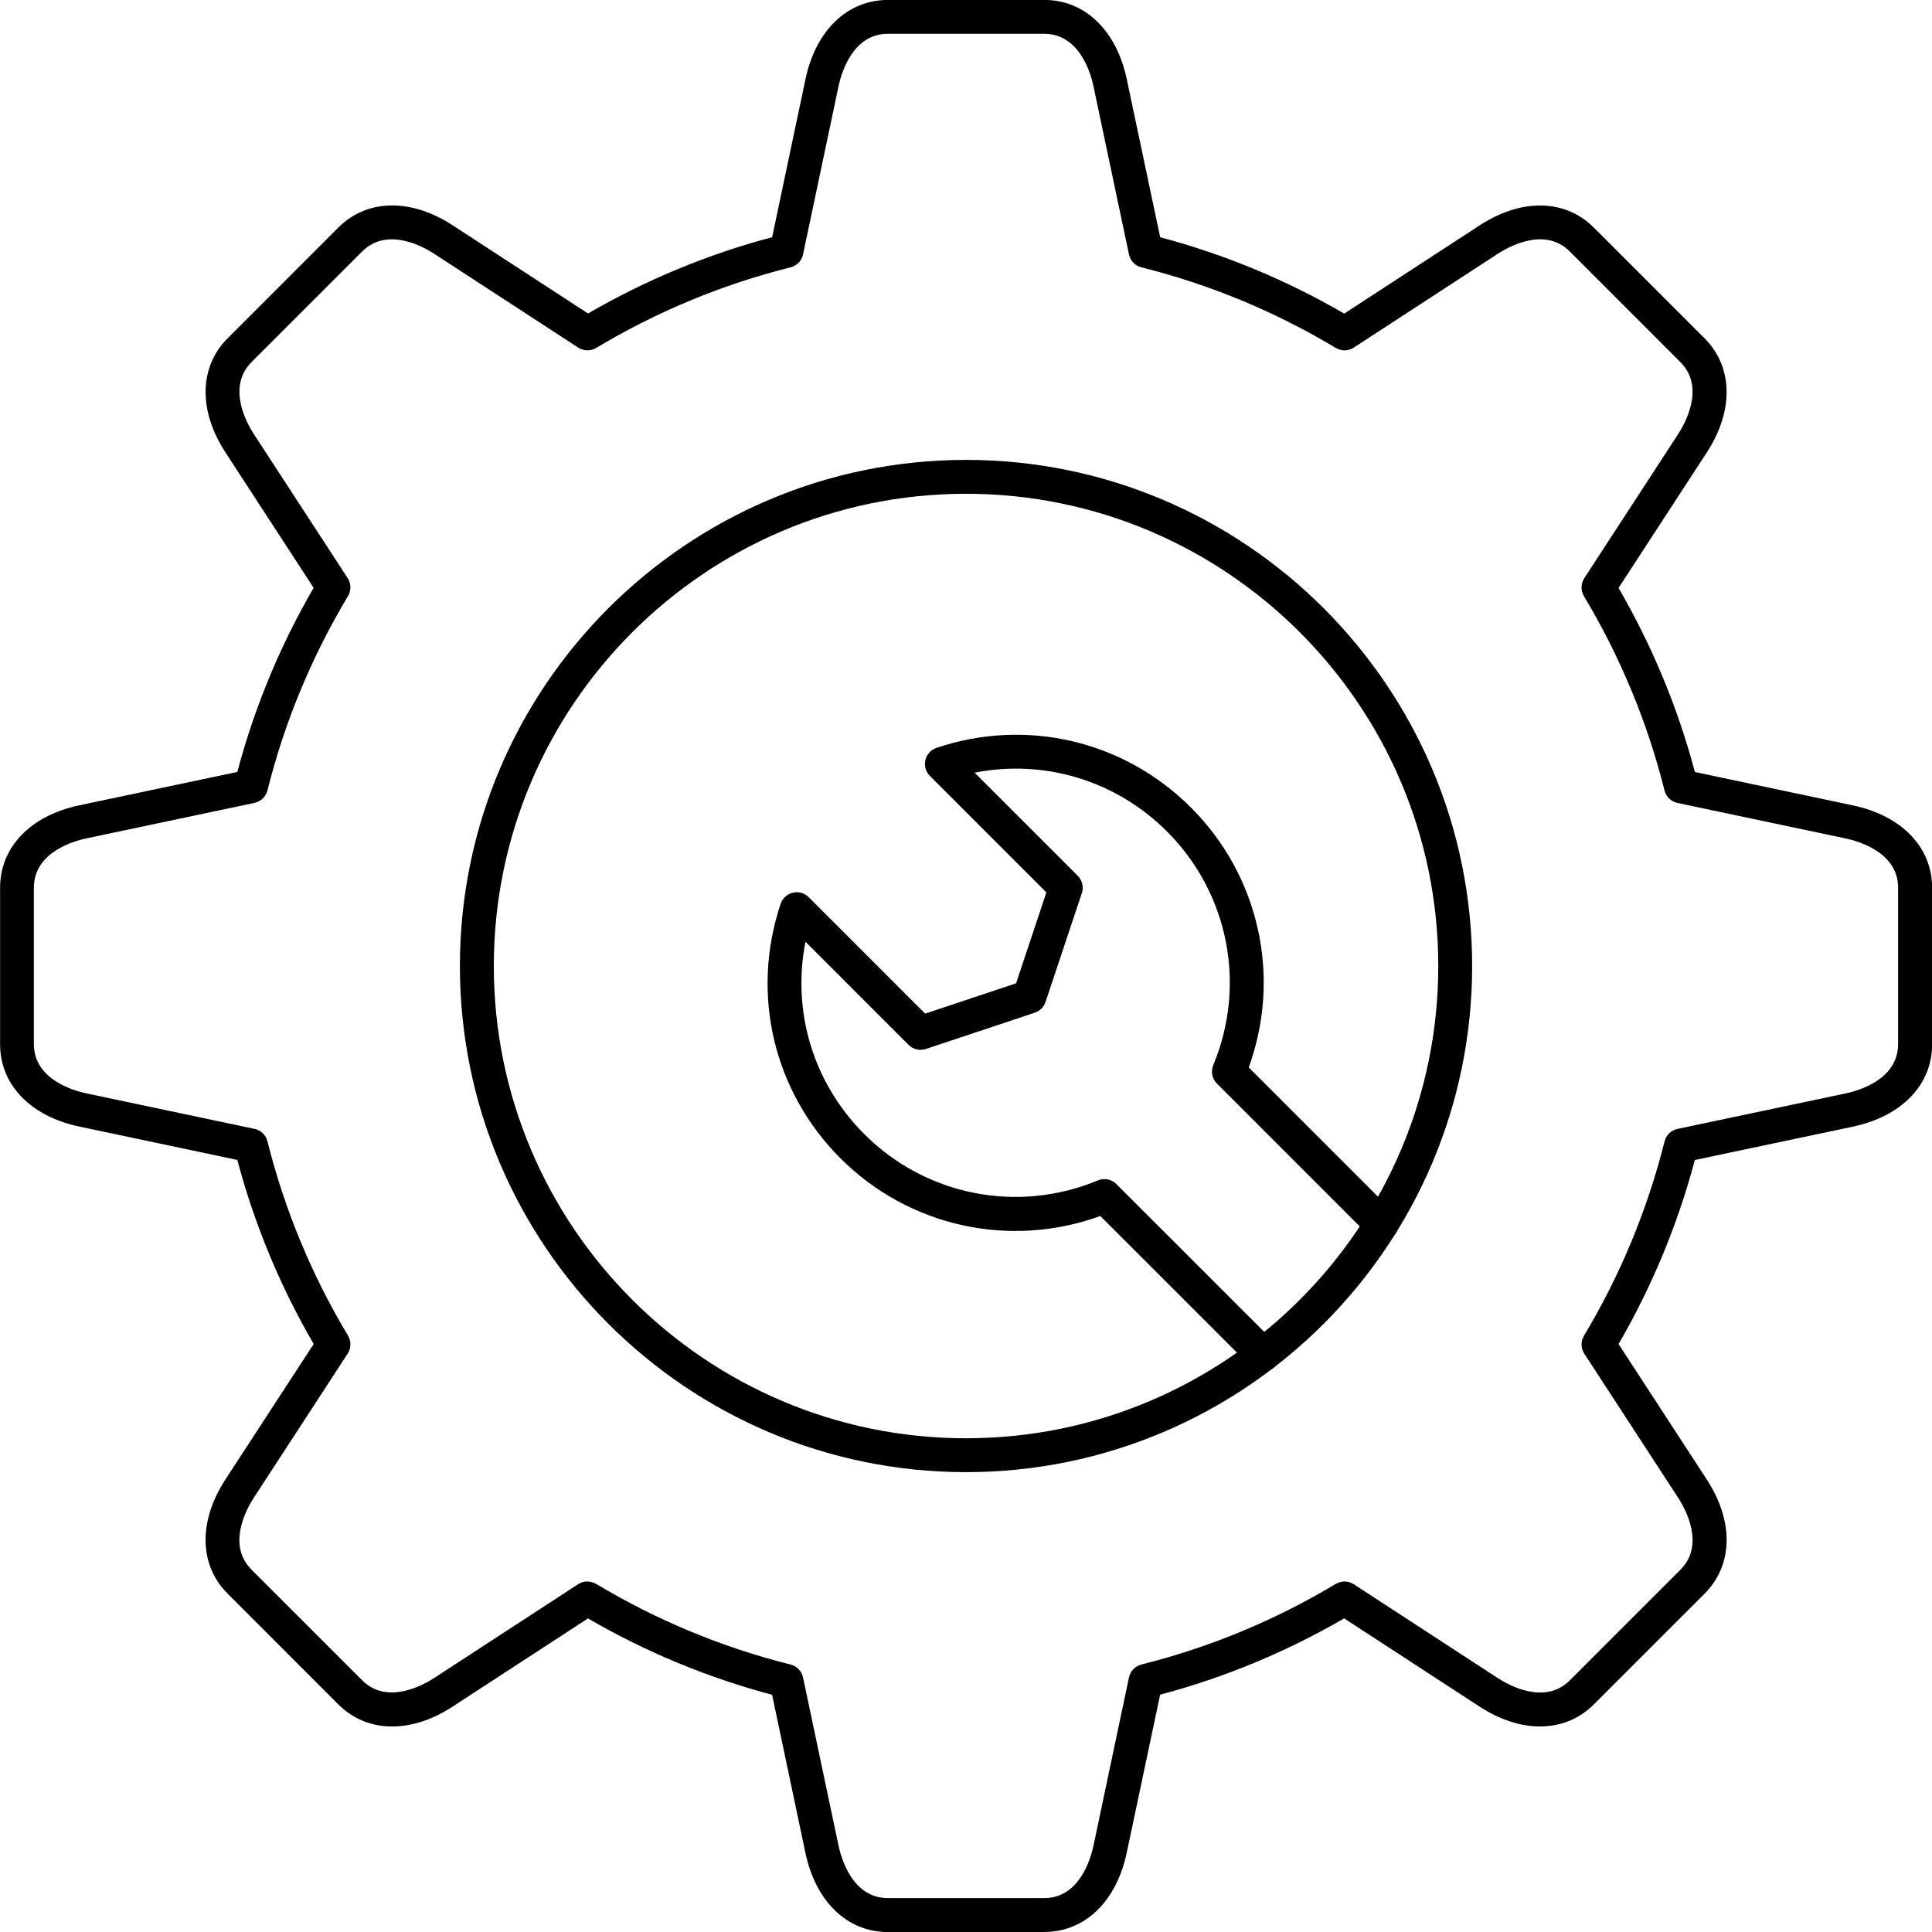 <svg xmlns="http://www.w3.org/2000/svg" clip-rule="evenodd" fill-rule="evenodd" height="512" viewBox="0 0 43.349 43.349" width="512"><g><g><path d="m13.182 35.486c.068 0 .136.018.196.054 1.36.815 2.826 1.424 4.36 1.808.142.035.251.148.28.29l.797 3.776c.059.275.309 1.174 1.104 1.174l3.512-0c.794 0 1.046-.899 1.103-1.174l.797-3.777c.031-.142.139-.255.28-.29 1.533-.384 2.999-.992 4.36-1.808.125-.075.281-.072.403.007l3.236 2.108c.236.154 1.05.611 1.611.05l2.484-2.484c.561-.562.104-1.375-.05-1.611l-2.108-3.236c-.079-.122-.082-.278-.007-.403.815-1.359 1.423-2.826 1.808-4.36.035-.141.147-.25.29-.28l3.776-.797c.276-.058 1.174-.309 1.174-1.104l0-3.512c0-.794-.898-1.046-1.175-1.104l-3.776-.797c-.143-.03-.255-.139-.29-.28-.384-1.533-.992-2.999-1.808-4.36-.074-.125-.071-.281.008-.403l2.108-3.236c.153-.236.611-1.049.049-1.611l-2.483-2.484c-.561-.562-1.374-.104-1.611.05l-3.236 2.108c-.122.079-.278.082-.403.007-1.359-.816-2.826-1.424-4.36-1.808-.142-.035-.25-.148-.28-.29l-.797-3.776c-.057-.275-.309-1.174-1.103-1.174l-3.512-0c-.795 0-1.046.899-1.104 1.174l-.797 3.776c-.03.142-.139.255-.281.29-1.534.384-3.0.993-4.36 1.808-.125.075-.281.072-.403-.007l-3.236-2.108c-.236-.154-1.05-.611-1.611-.05l-2.483 2.483c-.561.562-.104 1.375.049 1.611l2.108 3.236c.079.122.082.279.007.403-.815 1.359-1.423 2.826-1.807 4.36-.036.141-.148.25-.291.28l-3.776.797c-.275.058-1.174.31-1.174 1.104l0 3.512c0 .794.899 1.046 1.174 1.104l3.777.797c.143.03.255.139.29.28.384 1.533.992 3 1.808 4.36.074.125.071.281-.008.403l-2.108 3.236c-.154.236-.611 1.049-.05 1.611l2.484 2.483c.561.561 1.375.104 1.611-.05l3.236-2.108c.062-.041.135-.061.207-.062zm10.25 7.864h-3.512c-.909 0-1.617-.681-1.849-1.778l-.747-3.546c-1.447-.384-2.834-.959-4.131-1.713l-3.038 1.979c-.939.612-1.921.593-2.564-.05l-2.483-2.484c-.643-.642-.661-1.624-.05-2.563l1.98-3.039c-.754-1.298-1.329-2.684-1.713-4.13l-3.546-.749c-1.096-.231-1.777-.94-1.777-1.848v-3.512c0-.908.681-1.616 1.777-1.848l3.546-.749c.384-1.446.959-2.834 1.712-4.13l-1.978-3.038c-.612-.939-.593-1.921.05-2.563l2.483-2.484c.643-.642 1.625-.661 2.564-.05l3.038 1.979c1.297-.753 2.684-1.328 4.131-1.712l.748-3.546c.232-1.096.94-1.777 1.849-1.777h3.512c.908 0 1.616.681 1.848 1.778l.749 3.546c1.446.384 2.833.96 4.13 1.713l3.038-1.979c.939-.612 1.921-.593 2.563.05l2.483 2.483c.643.643.661 1.625.05 2.564l-1.979 3.038c.753 1.298 1.329 2.685 1.713 4.13l3.546.749c1.096.232 1.777.94 1.777 1.848l0 3.512c0 .908-.681 1.616-1.778 1.848l-3.546.748c-.384 1.446-.96 2.834-1.712 4.13l1.979 3.038c.612.939.593 1.921-.05 2.564l-2.483 2.483c-.643.642-1.625.661-2.564.05l-3.039-1.98c-1.297.753-2.685 1.329-4.129 1.712l-.749 3.546c-.232 1.096-.94 1.778-1.848 1.778z"></path><path d="m21.675 11.079c-5.842 0-10.595 4.753-10.595 10.596 0 5.842 4.753 10.596 10.595 10.596 5.842-0 10.596-4.753 10.596-10.596 0-5.843-4.754-10.596-10.596-10.596zm0 21.952c-6.262 0-11.356-5.094-11.356-11.356 0-6.262 5.094-11.356 11.356-11.356 6.262-0 11.356 5.094 11.356 11.356 0 6.262-5.094 11.356-11.356 11.356z"></path><path d="m28.339 30.777c-.098 0-.195-.037-.269-.111l-3.382-3.382c-2.03.737-4.295.242-5.832-1.296-1.504-1.504-2.017-3.692-1.34-5.71.043-.125.146-.219.274-.249.128-.03.262.008.355.101l2.613 2.613 2.04-.68.68-2.04-2.613-2.613c-.093-.093-.132-.228-.102-.356.031-.128.125-.232.249-.274 2.018-.678 4.205-.165 5.71 1.339 1.539 1.538 2.034 3.803 1.296 5.832l3.248 3.248c.149.148.148.389 0 .538-.147.148-.389.148-.538 0l-3.423-3.424c-.109-.109-.142-.272-.082-.415.75-1.804.342-3.861-1.039-5.242-1.148-1.147-2.756-1.627-4.315-1.319l2.313 2.313c.102.102.137.253.092.389l-.815 2.443c-.038.113-.127.203-.241.24l-2.443.814c-.137.045-.287.01-.389-.092l-2.313-2.314c-.308 1.561.171 3.169 1.319 4.316 1.38 1.381 3.438 1.789 5.242 1.039.142-.059.306-.027.414.082l3.558 3.557c.148.149.148.39-0.0.538-.074.074-.171.111-.268.111z"></path></g></g></svg>
